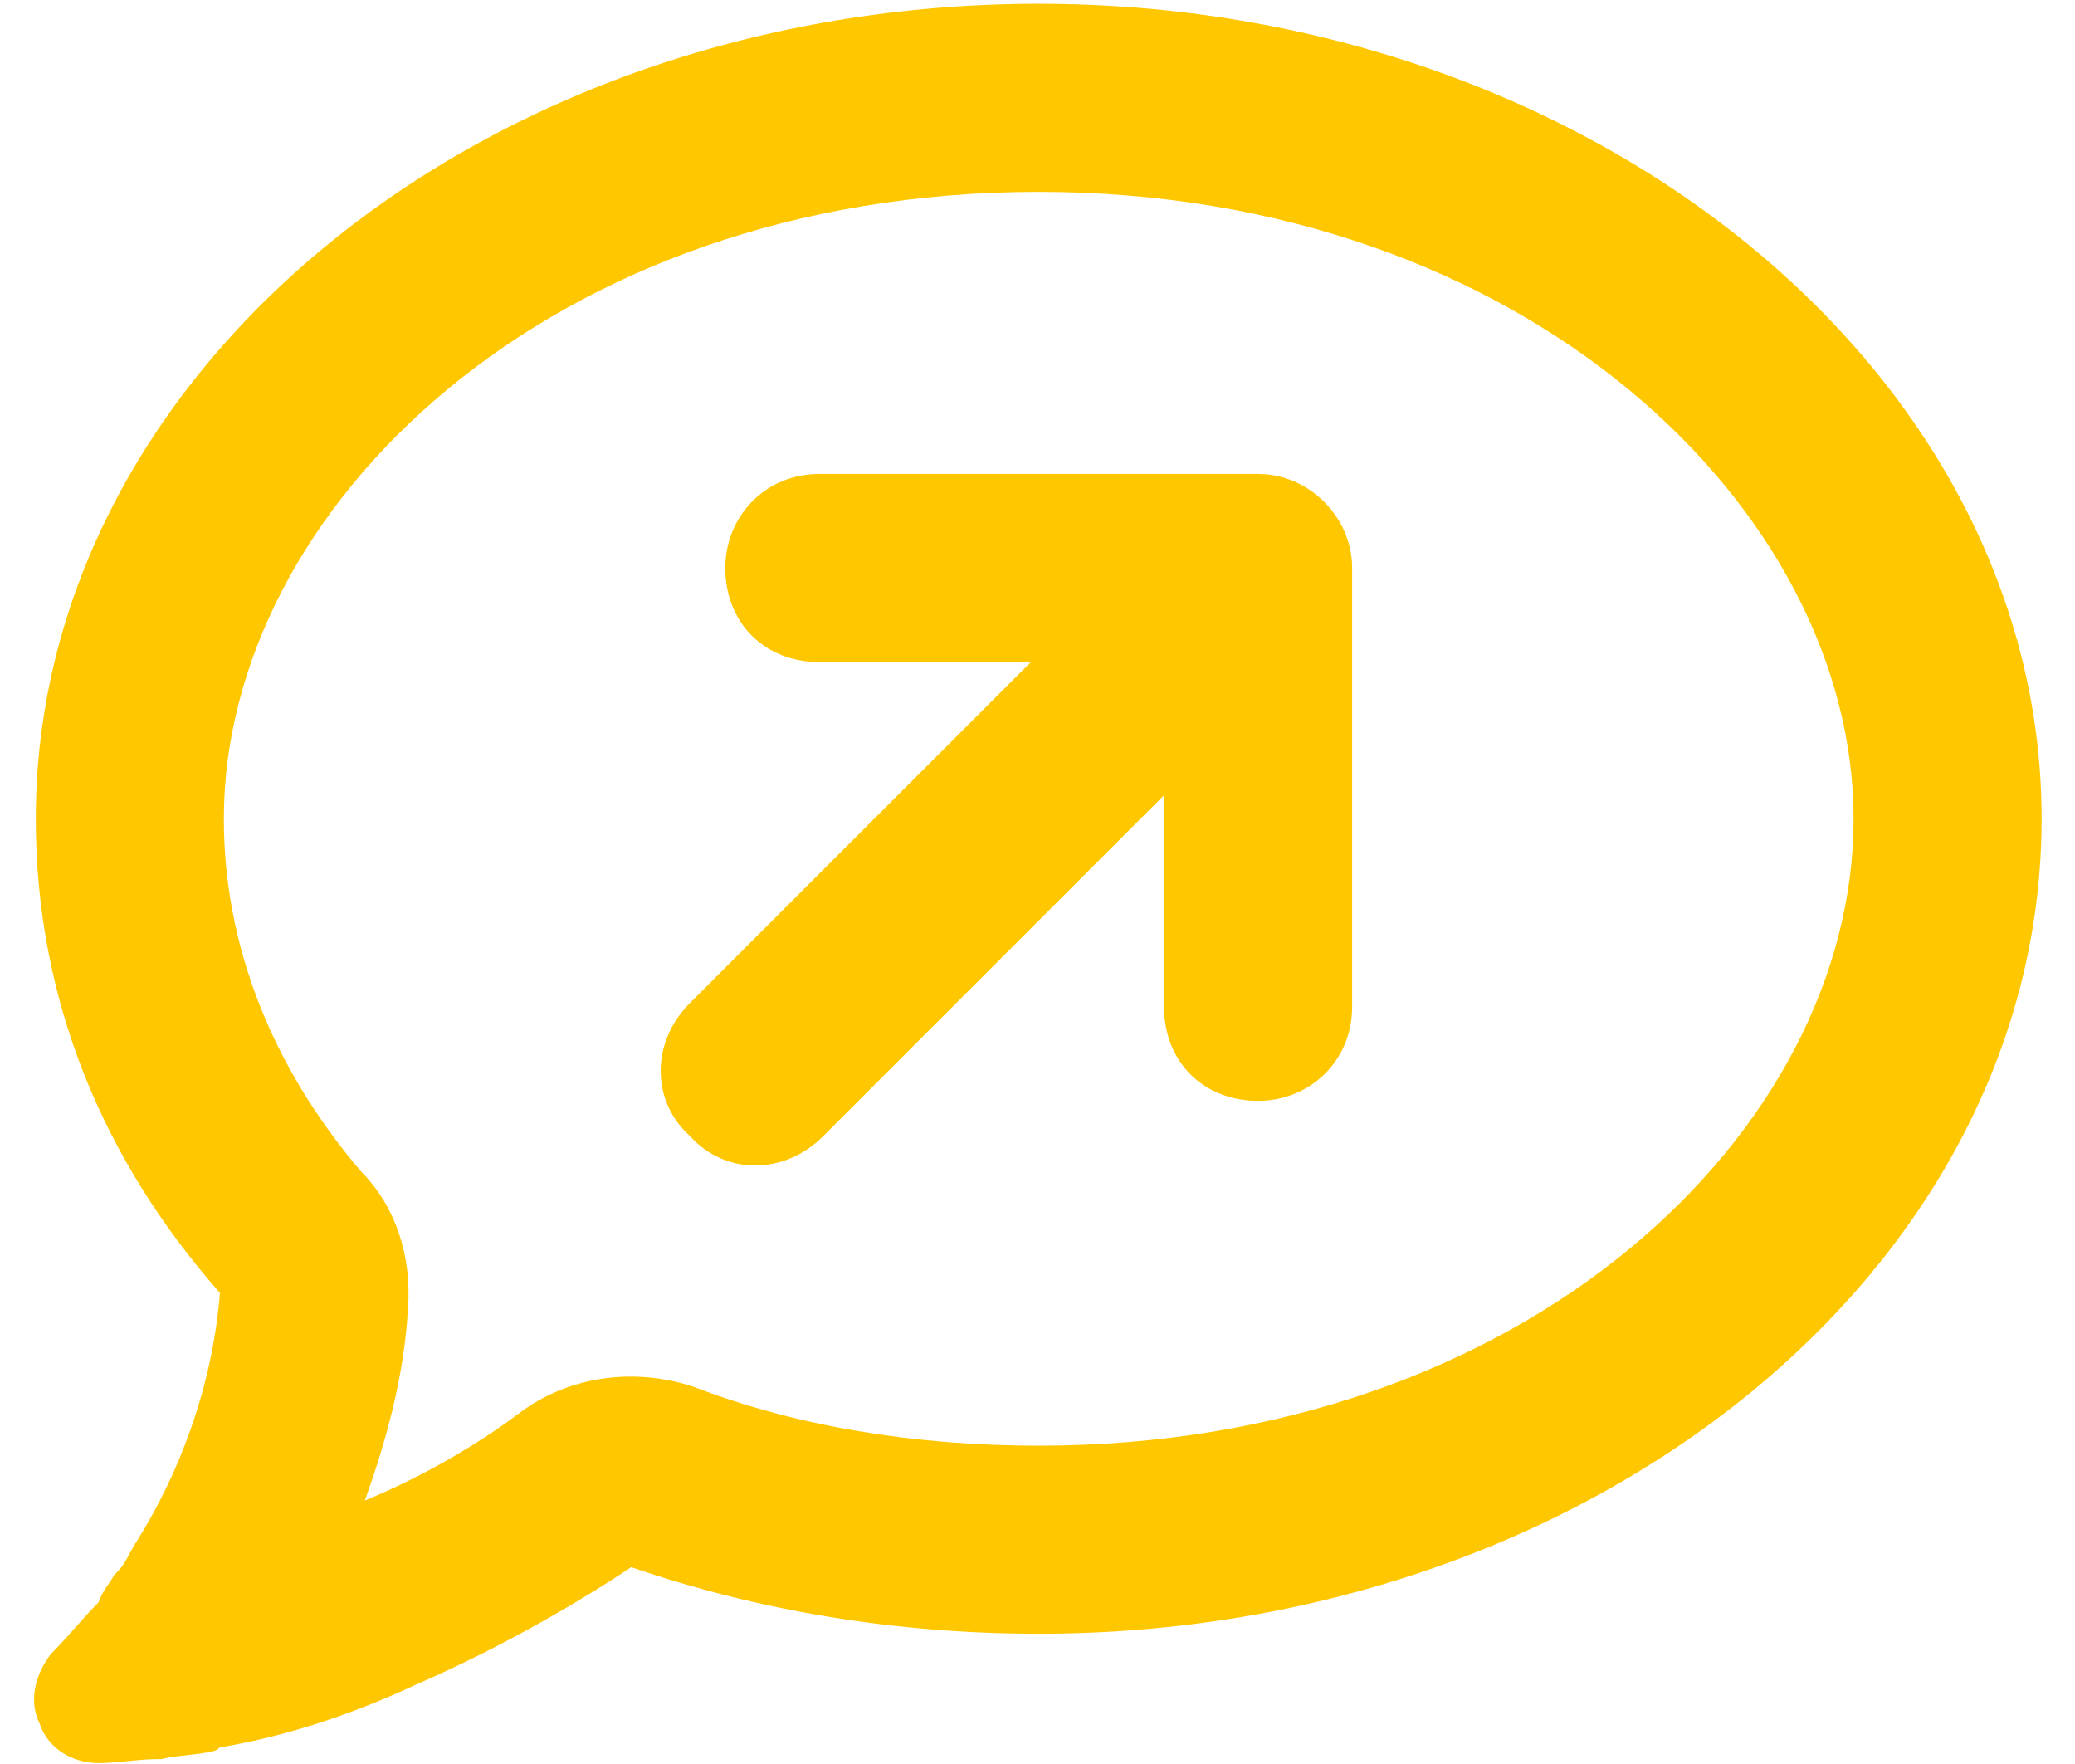 <?xml version="1.0" encoding="UTF-8"?>
<svg xmlns="http://www.w3.org/2000/svg" width="60" height="51" viewBox="0 0 60 51" fill="none">
  <path d="M20.067 40.098C23.012 41.23 26.41 41.797 30.035 41.797C44.082 41.797 53.598 32.734 53.598 23.672C53.598 14.723 44.082 5.547 30.035 5.547C15.875 5.547 6.473 14.723 6.473 23.672C6.473 27.297 7.832 30.809 10.438 33.867C11.457 34.887 11.91 36.359 11.797 37.832C11.684 39.871 11.117 41.797 10.551 43.383C12.477 42.59 14.063 41.57 14.969 40.891C16.442 39.758 18.367 39.531 20.067 40.098ZM3.981 44.516C5.114 42.703 6.133 40.211 6.36 37.379C2.961 33.527 1.035 28.883 1.035 23.672C1.035 10.758 13.95 0.109 30.035 0.109C46.008 0.109 59.035 10.758 59.035 23.672C59.035 36.699 46.008 47.234 30.035 47.234C25.844 47.234 21.879 46.555 18.254 45.309C16.895 46.215 14.629 47.574 12.024 48.707C10.325 49.5 8.399 50.18 6.36 50.52C6.36 50.52 6.246 50.633 6.133 50.633C5.68 50.746 5.114 50.746 4.66 50.859H4.547C3.981 50.859 3.414 50.973 2.848 50.973C2.055 50.973 1.375 50.52 1.149 49.84C0.809 49.16 1.035 48.367 1.489 47.801C1.942 47.348 2.395 46.781 2.848 46.328C2.961 45.988 3.188 45.762 3.301 45.535L3.414 45.422C3.641 45.195 3.754 44.855 3.981 44.516ZM23.692 13.703H36.379C37.852 13.703 39.098 14.949 39.098 16.422V29.109C39.098 30.695 37.852 31.828 36.379 31.828C34.793 31.828 33.66 30.695 33.66 29.109V22.992L23.805 32.848C22.672 33.98 20.973 33.98 19.953 32.848C18.821 31.828 18.821 30.129 19.953 28.996L29.809 19.141H23.692C22.106 19.141 20.973 18.008 20.973 16.422C20.973 14.949 22.106 13.703 23.692 13.703Z" fill="#FFC700"></path>
</svg>
